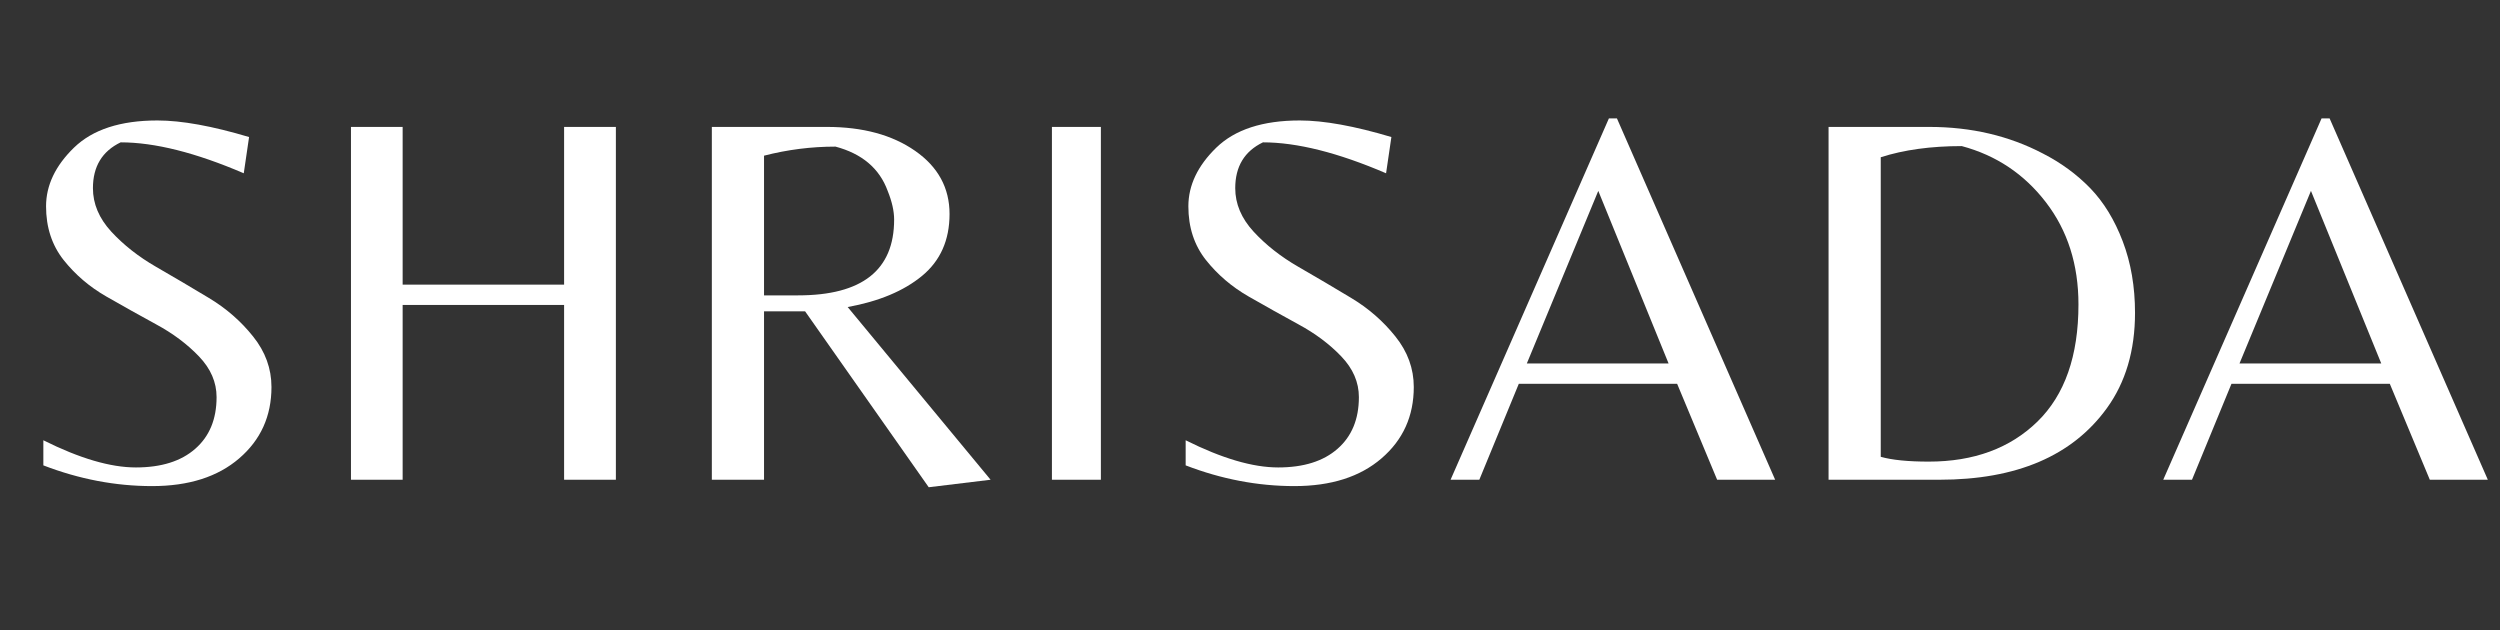 <svg version="1.0" preserveAspectRatio="xMidYMid meet" height="126" viewBox="0 0 375 94.5" zoomAndPan="magnify" width="500" xmlns:xlink="http://www.w3.org/1999/xlink" xmlns="http://www.w3.org/2000/svg"><rect x="0" y="0" width="375" height="94.5" fill="#333333" stroke="none"/><defs><g></g></defs><g fill-opacity="1" fill="#ffffff"><g transform="translate(0.987, 71.961)"><g><path d="M 12.953 -43.734 C 12.953 -41.391 13.867 -39.219 15.703 -37.219 C 17.547 -35.219 19.785 -33.457 22.422 -31.938 C 25.066 -30.414 27.691 -28.867 30.297 -27.297 C 32.91 -25.734 35.133 -23.801 36.969 -21.5 C 38.812 -19.207 39.734 -16.676 39.734 -13.906 C 39.734 -9.539 38.117 -5.973 34.891 -3.203 C 31.672 -0.43 27.316 0.953 21.828 0.953 C 16.336 0.953 10.898 -0.082 5.516 -2.156 L 5.516 -5.922 C 10.953 -3.203 15.578 -1.844 19.391 -1.844 C 23.203 -1.844 26.172 -2.773 28.297 -4.641 C 30.43 -6.504 31.5 -9.086 31.5 -12.391 C 31.5 -14.629 30.617 -16.664 28.859 -18.5 C 27.098 -20.344 24.961 -21.941 22.453 -23.297 C 19.953 -24.66 17.445 -26.062 14.938 -27.5 C 12.438 -28.938 10.305 -30.758 8.547 -32.969 C 6.797 -35.188 5.922 -37.867 5.922 -41.016 C 5.922 -44.16 7.316 -47.094 10.109 -49.812 C 12.91 -52.531 17.082 -53.891 22.625 -53.891 C 26.25 -53.891 30.832 -53.062 36.375 -51.406 L 35.578 -45.969 C 28.379 -49.062 22.223 -50.609 17.109 -50.609 C 14.336 -49.273 12.953 -46.984 12.953 -43.734 Z M 12.953 -43.734"></path></g></g></g><g fill-opacity="1" fill="#ffffff"><g transform="translate(45.443, 71.961)"><g><path d="M 14.953 -26.219 L 14.953 0 L 7.203 0 L 7.203 -52.922 L 14.953 -52.922 L 14.953 -29.266 L 39.172 -29.266 L 39.172 -52.922 L 46.938 -52.922 L 46.938 0 L 39.172 0 L 39.172 -26.219 Z M 14.953 -26.219"></path></g></g></g><g fill-opacity="1" fill="#ffffff"><g transform="translate(99.573, 71.961)"><g><path d="M 15.031 -25.266 L 15.031 0 L 7.203 0 L 7.203 -52.922 L 24.469 -52.922 C 29.852 -52.922 34.266 -51.723 37.703 -49.328 C 41.141 -46.93 42.859 -43.773 42.859 -39.859 C 42.859 -35.941 41.484 -32.848 38.734 -30.578 C 35.992 -28.316 32.273 -26.758 27.578 -25.906 L 49.016 0 L 39.734 1.125 L 21.188 -25.266 Z M 15.031 -27.656 L 20.141 -27.656 C 29.742 -27.656 34.547 -31.441 34.547 -39.016 C 34.547 -40.297 34.223 -41.734 33.578 -43.328 C 32.348 -46.691 29.738 -48.906 25.75 -49.969 C 22.125 -49.969 18.551 -49.516 15.031 -48.609 Z M 15.031 -27.656"></path></g></g></g><g fill-opacity="1" fill="#ffffff"><g transform="translate(150.585, 71.961)"><g><path d="M 14.547 -52.922 L 14.547 0 L 7.203 0 L 7.203 -52.922 Z M 14.547 -52.922"></path></g></g></g><g fill-opacity="1" fill="#ffffff"><g transform="translate(172.333, 71.961)"><g><path d="M 12.953 -43.734 C 12.953 -41.391 13.867 -39.219 15.703 -37.219 C 17.547 -35.219 19.785 -33.457 22.422 -31.938 C 25.066 -30.414 27.691 -28.867 30.297 -27.297 C 32.91 -25.734 35.133 -23.801 36.969 -21.5 C 38.812 -19.207 39.734 -16.676 39.734 -13.906 C 39.734 -9.539 38.117 -5.973 34.891 -3.203 C 31.672 -0.43 27.316 0.953 21.828 0.953 C 16.336 0.953 10.898 -0.082 5.516 -2.156 L 5.516 -5.922 C 10.953 -3.203 15.578 -1.844 19.391 -1.844 C 23.203 -1.844 26.172 -2.773 28.297 -4.641 C 30.43 -6.504 31.5 -9.086 31.5 -12.391 C 31.5 -14.629 30.617 -16.664 28.859 -18.5 C 27.098 -20.344 24.961 -21.941 22.453 -23.297 C 19.953 -24.66 17.445 -26.062 14.938 -27.5 C 12.438 -28.938 10.305 -30.758 8.547 -32.969 C 6.797 -35.188 5.922 -37.867 5.922 -41.016 C 5.922 -44.16 7.316 -47.094 10.109 -49.812 C 12.91 -52.531 17.082 -53.891 22.625 -53.891 C 26.25 -53.891 30.832 -53.062 36.375 -51.406 L 35.578 -45.969 C 28.379 -49.062 22.223 -50.609 17.109 -50.609 C 14.336 -49.273 12.953 -46.984 12.953 -43.734 Z M 12.953 -43.734"></path></g></g></g><g fill-opacity="1" fill="#ffffff"><g transform="translate(216.789, 71.961)"><g><path d="M 0.797 0 L 24.547 -54.203 L 25.75 -54.203 L 49.484 0 L 40.781 0 L 34.781 -14.391 L 11.031 -14.391 L 5.109 0 Z M 12.234 -17.438 L 33.5 -17.438 L 22.953 -43.328 Z M 12.234 -17.438"></path></g></g></g><g fill-opacity="1" fill="#ffffff"><g transform="translate(267.081, 71.961)"><g><path d="M 7.203 0 L 7.203 -52.922 L 22.312 -52.922 C 28.594 -52.922 34.27 -51.594 39.344 -48.938 C 42.062 -47.551 44.43 -45.816 46.453 -43.734 C 48.473 -41.648 50.098 -38.992 51.328 -35.766 C 52.555 -32.547 53.172 -28.969 53.172 -25.031 C 53.172 -19.375 51.758 -14.602 48.938 -10.719 C 43.758 -3.57 35.391 0 23.828 0 Z M 22.234 -2.719 C 28.992 -2.719 34.426 -4.719 38.531 -8.719 C 42.633 -12.719 44.688 -18.578 44.688 -26.297 C 44.688 -32.273 43.062 -37.379 39.812 -41.609 C 36.562 -45.848 32.352 -48.66 27.188 -50.047 C 22.551 -50.047 18.5 -49.488 15.031 -48.375 L 15.031 -3.438 C 16.738 -2.957 19.141 -2.719 22.234 -2.719 Z M 22.234 -2.719"></path></g></g></g><g fill-opacity="1" fill="#ffffff"><g transform="translate(323.69, 71.961)"><g><path d="M 0.797 0 L 24.547 -54.203 L 25.75 -54.203 L 49.484 0 L 40.781 0 L 34.781 -14.391 L 11.031 -14.391 L 5.109 0 Z M 12.234 -17.438 L 33.5 -17.438 L 22.953 -43.328 Z M 12.234 -17.438"></path></g></g></g></svg>